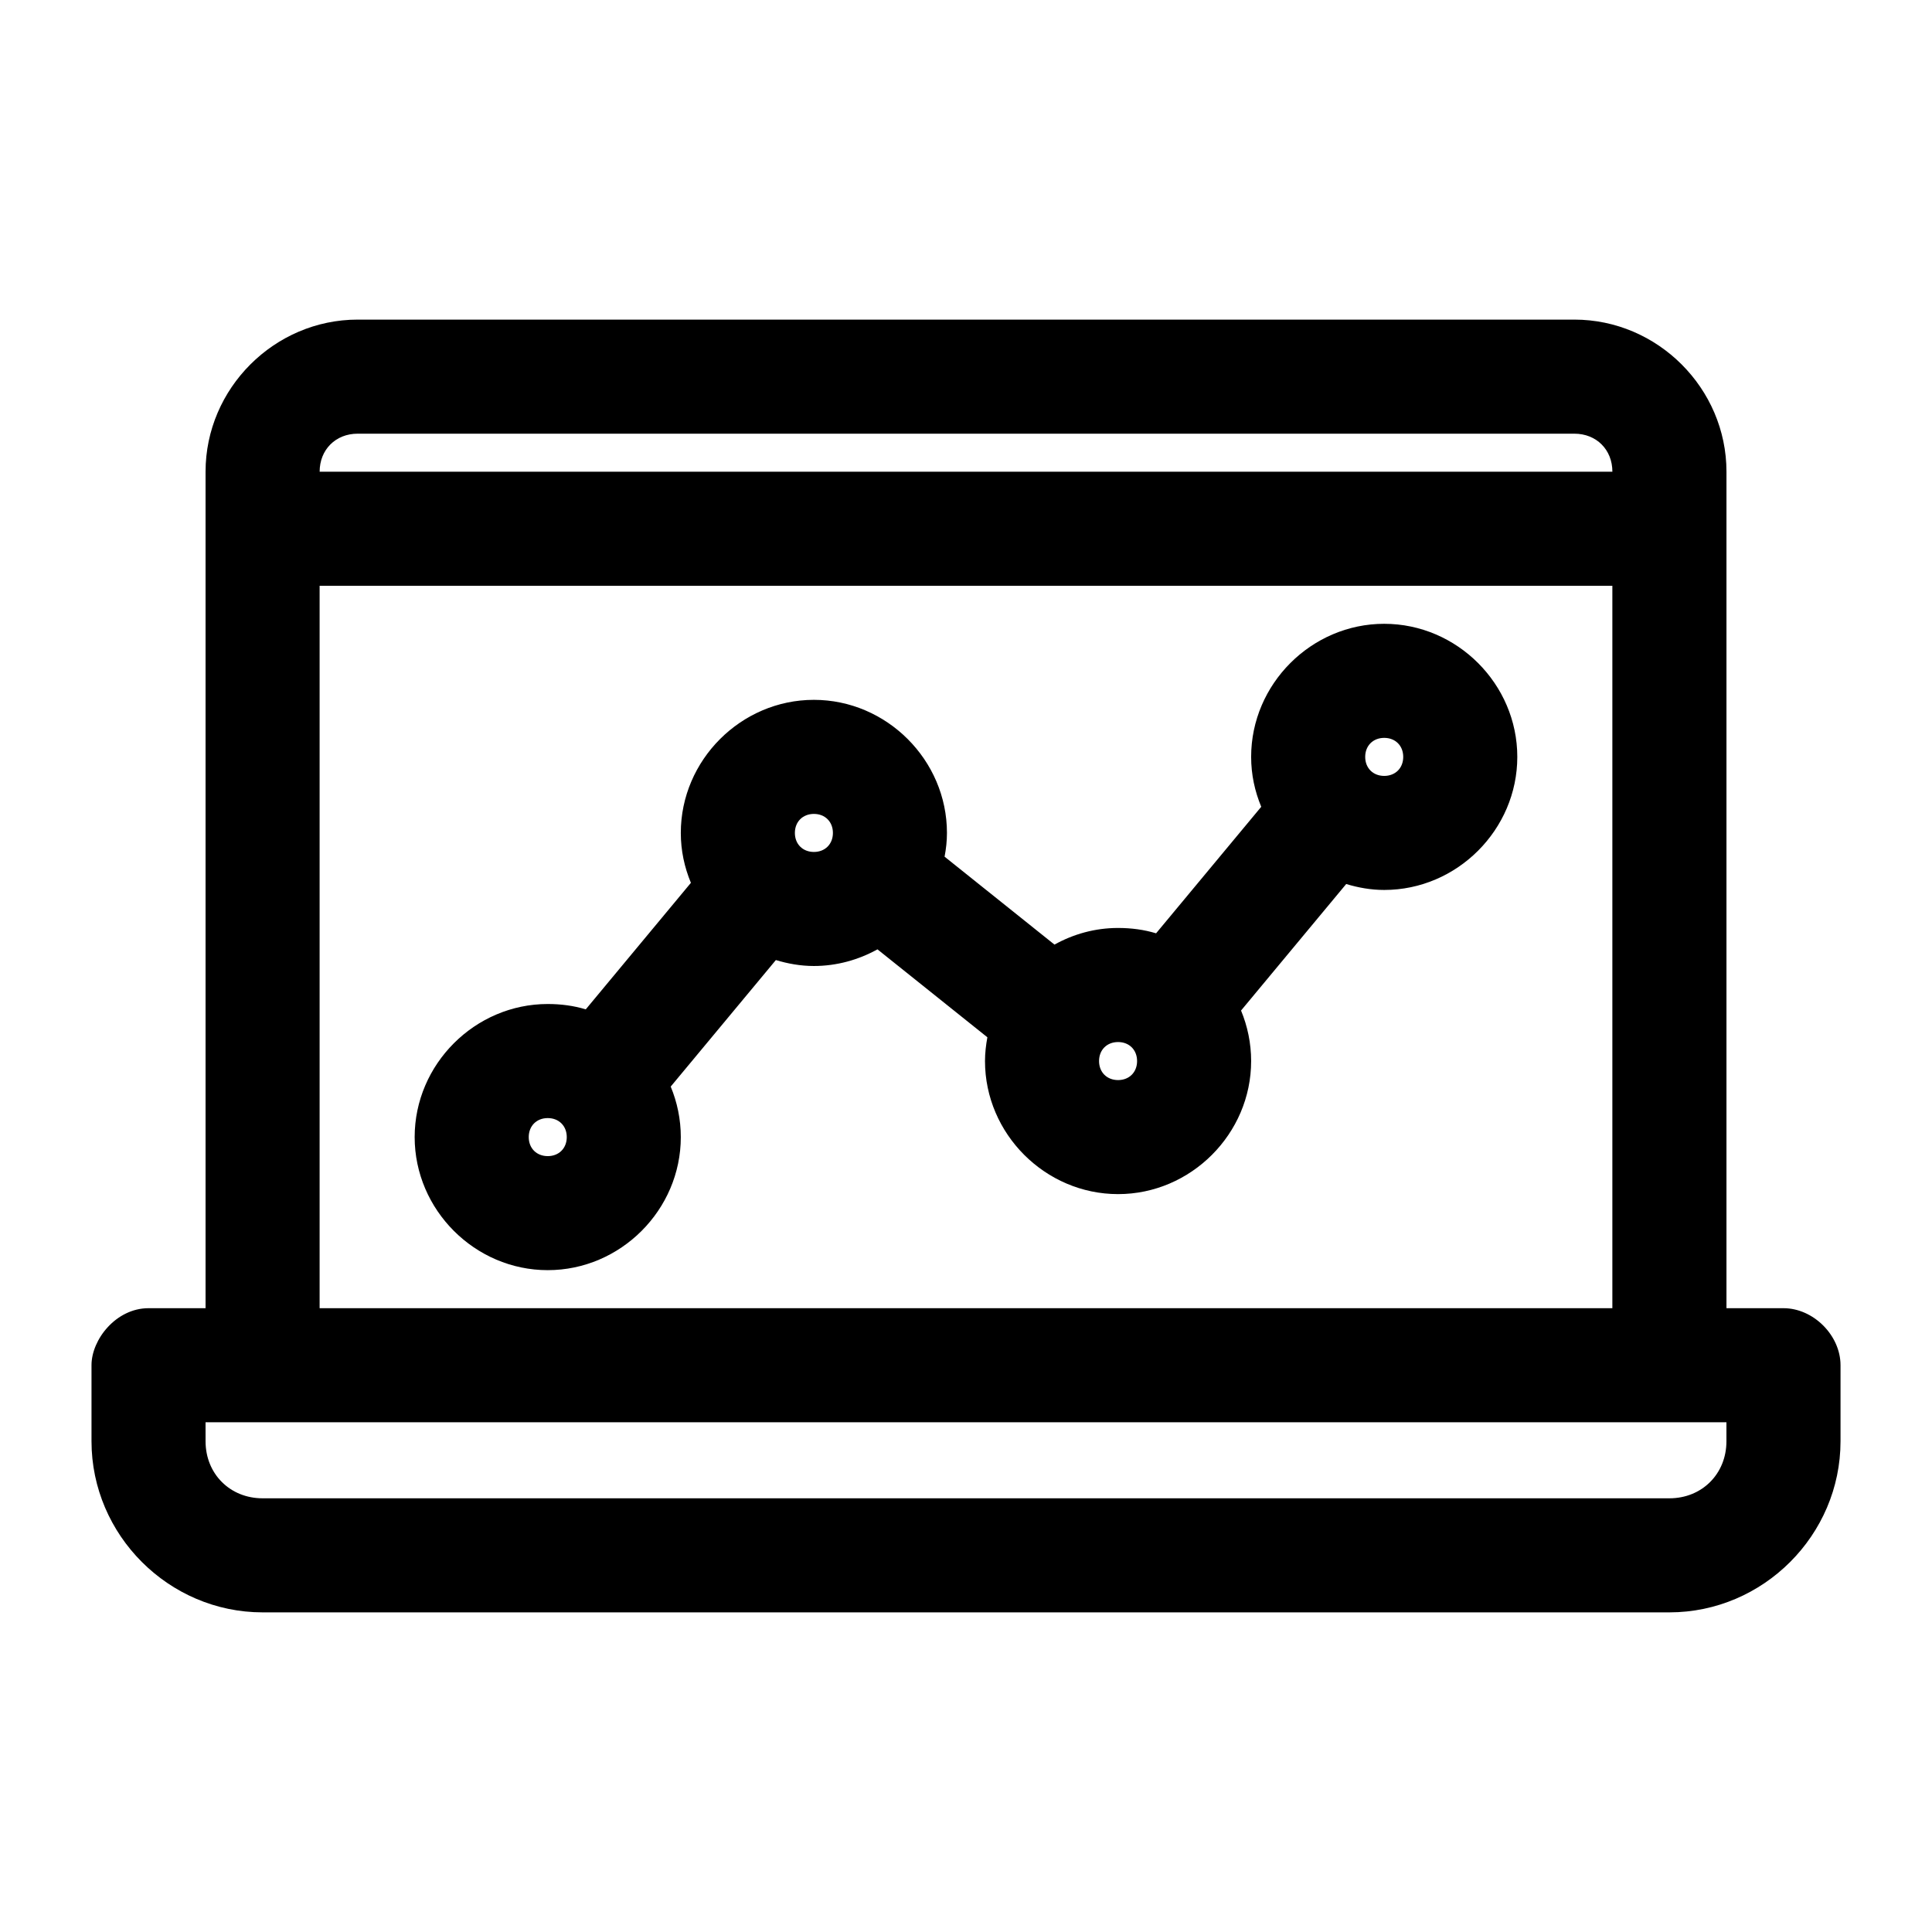 <?xml version="1.0" encoding="UTF-8"?>
<!-- Uploaded to: ICON Repo, www.iconrepo.com, Generator: ICON Repo Mixer Tools -->
<svg fill="#000000" width="800px" height="800px" version="1.1" viewBox="144 144 512 512" xmlns="http://www.w3.org/2000/svg">
 <path d="m238.78 228.7c-22.066 0-40.305 18.238-40.305 40.305v221.68h-15.113c-8.59 0-15.117 8.281-15.113 15.113v20.152c0 24.859 20.484 45.344 45.344 45.344h372.82c24.859 0 45.344-20.484 45.344-45.344v-20.152c0-7.914-7.199-15.113-15.113-15.113h-15.113v-221.68c0-22.066-18.238-40.305-40.305-40.305zm0 30.23h322.44c5.844 0 10.078 4.234 10.078 10.078h-342.59c0-5.844 4.234-10.078 10.078-10.078zm-10.078 40.305h342.59v191.45h-342.59zm282.13 10.078c-19.297 0-35.266 15.969-35.266 35.266 0 4.699 0.965 9.102 2.676 13.227l-27.867 33.531c-3.203-0.973-6.578-1.418-10.078-1.418-6.106 0-11.809 1.613-16.848 4.41l-29.125-23.301c0.395-2.086 0.629-4.106 0.629-6.297 0-19.297-15.969-35.266-35.266-35.266s-35.266 15.969-35.266 35.266c0 4.699 0.965 9.102 2.676 13.227l-27.863 33.531c-3.203-0.973-6.578-1.418-10.078-1.418-19.297 0-35.266 15.969-35.266 35.266s15.969 35.266 35.266 35.266 35.266-15.969 35.266-35.266c0-4.699-0.965-9.262-2.676-13.383l27.867-33.531c3.203 0.973 6.578 1.574 10.078 1.574 6.078 0 11.824-1.637 16.848-4.41l29.125 23.301c-0.371 2.039-0.629 4.16-0.629 6.297 0 19.297 15.969 35.266 35.266 35.266 19.297 0 35.266-15.969 35.266-35.266 0-4.699-0.965-9.262-2.676-13.383l27.867-33.531c3.203 0.973 6.578 1.574 10.078 1.574 19.297 0 35.266-15.969 35.266-35.266s-15.969-35.266-35.266-35.266zm0 30.23c2.961 0 5.039 2.078 5.039 5.039 0 2.961-2.078 5.039-5.039 5.039-2.961 0-5.039-2.078-5.039-5.039 0-2.961 2.078-5.039 5.039-5.039zm-151.14 20.152c2.961 0 5.039 2.078 5.039 5.039 0 2.961-2.078 5.039-5.039 5.039-2.961 0-5.039-2.078-5.039-5.039 0-2.961 2.078-5.039 5.039-5.039zm80.609 60.457c2.961 0 5.039 2.078 5.039 5.039 0 2.961-2.078 5.039-5.039 5.039-2.961 0-5.039-2.078-5.039-5.039 0-2.961 2.078-5.039 5.039-5.039zm-151.14 20.152c2.961 0 5.039 2.078 5.039 5.039 0 2.961-2.078 5.039-5.039 5.039s-5.039-2.078-5.039-5.039c0-2.961 2.078-5.039 5.039-5.039zm-90.688 80.609h403.05v5.039c0 8.637-6.481 15.113-15.113 15.113h-372.82c-8.637 0-15.113-6.481-15.113-15.113z"/>
</svg>